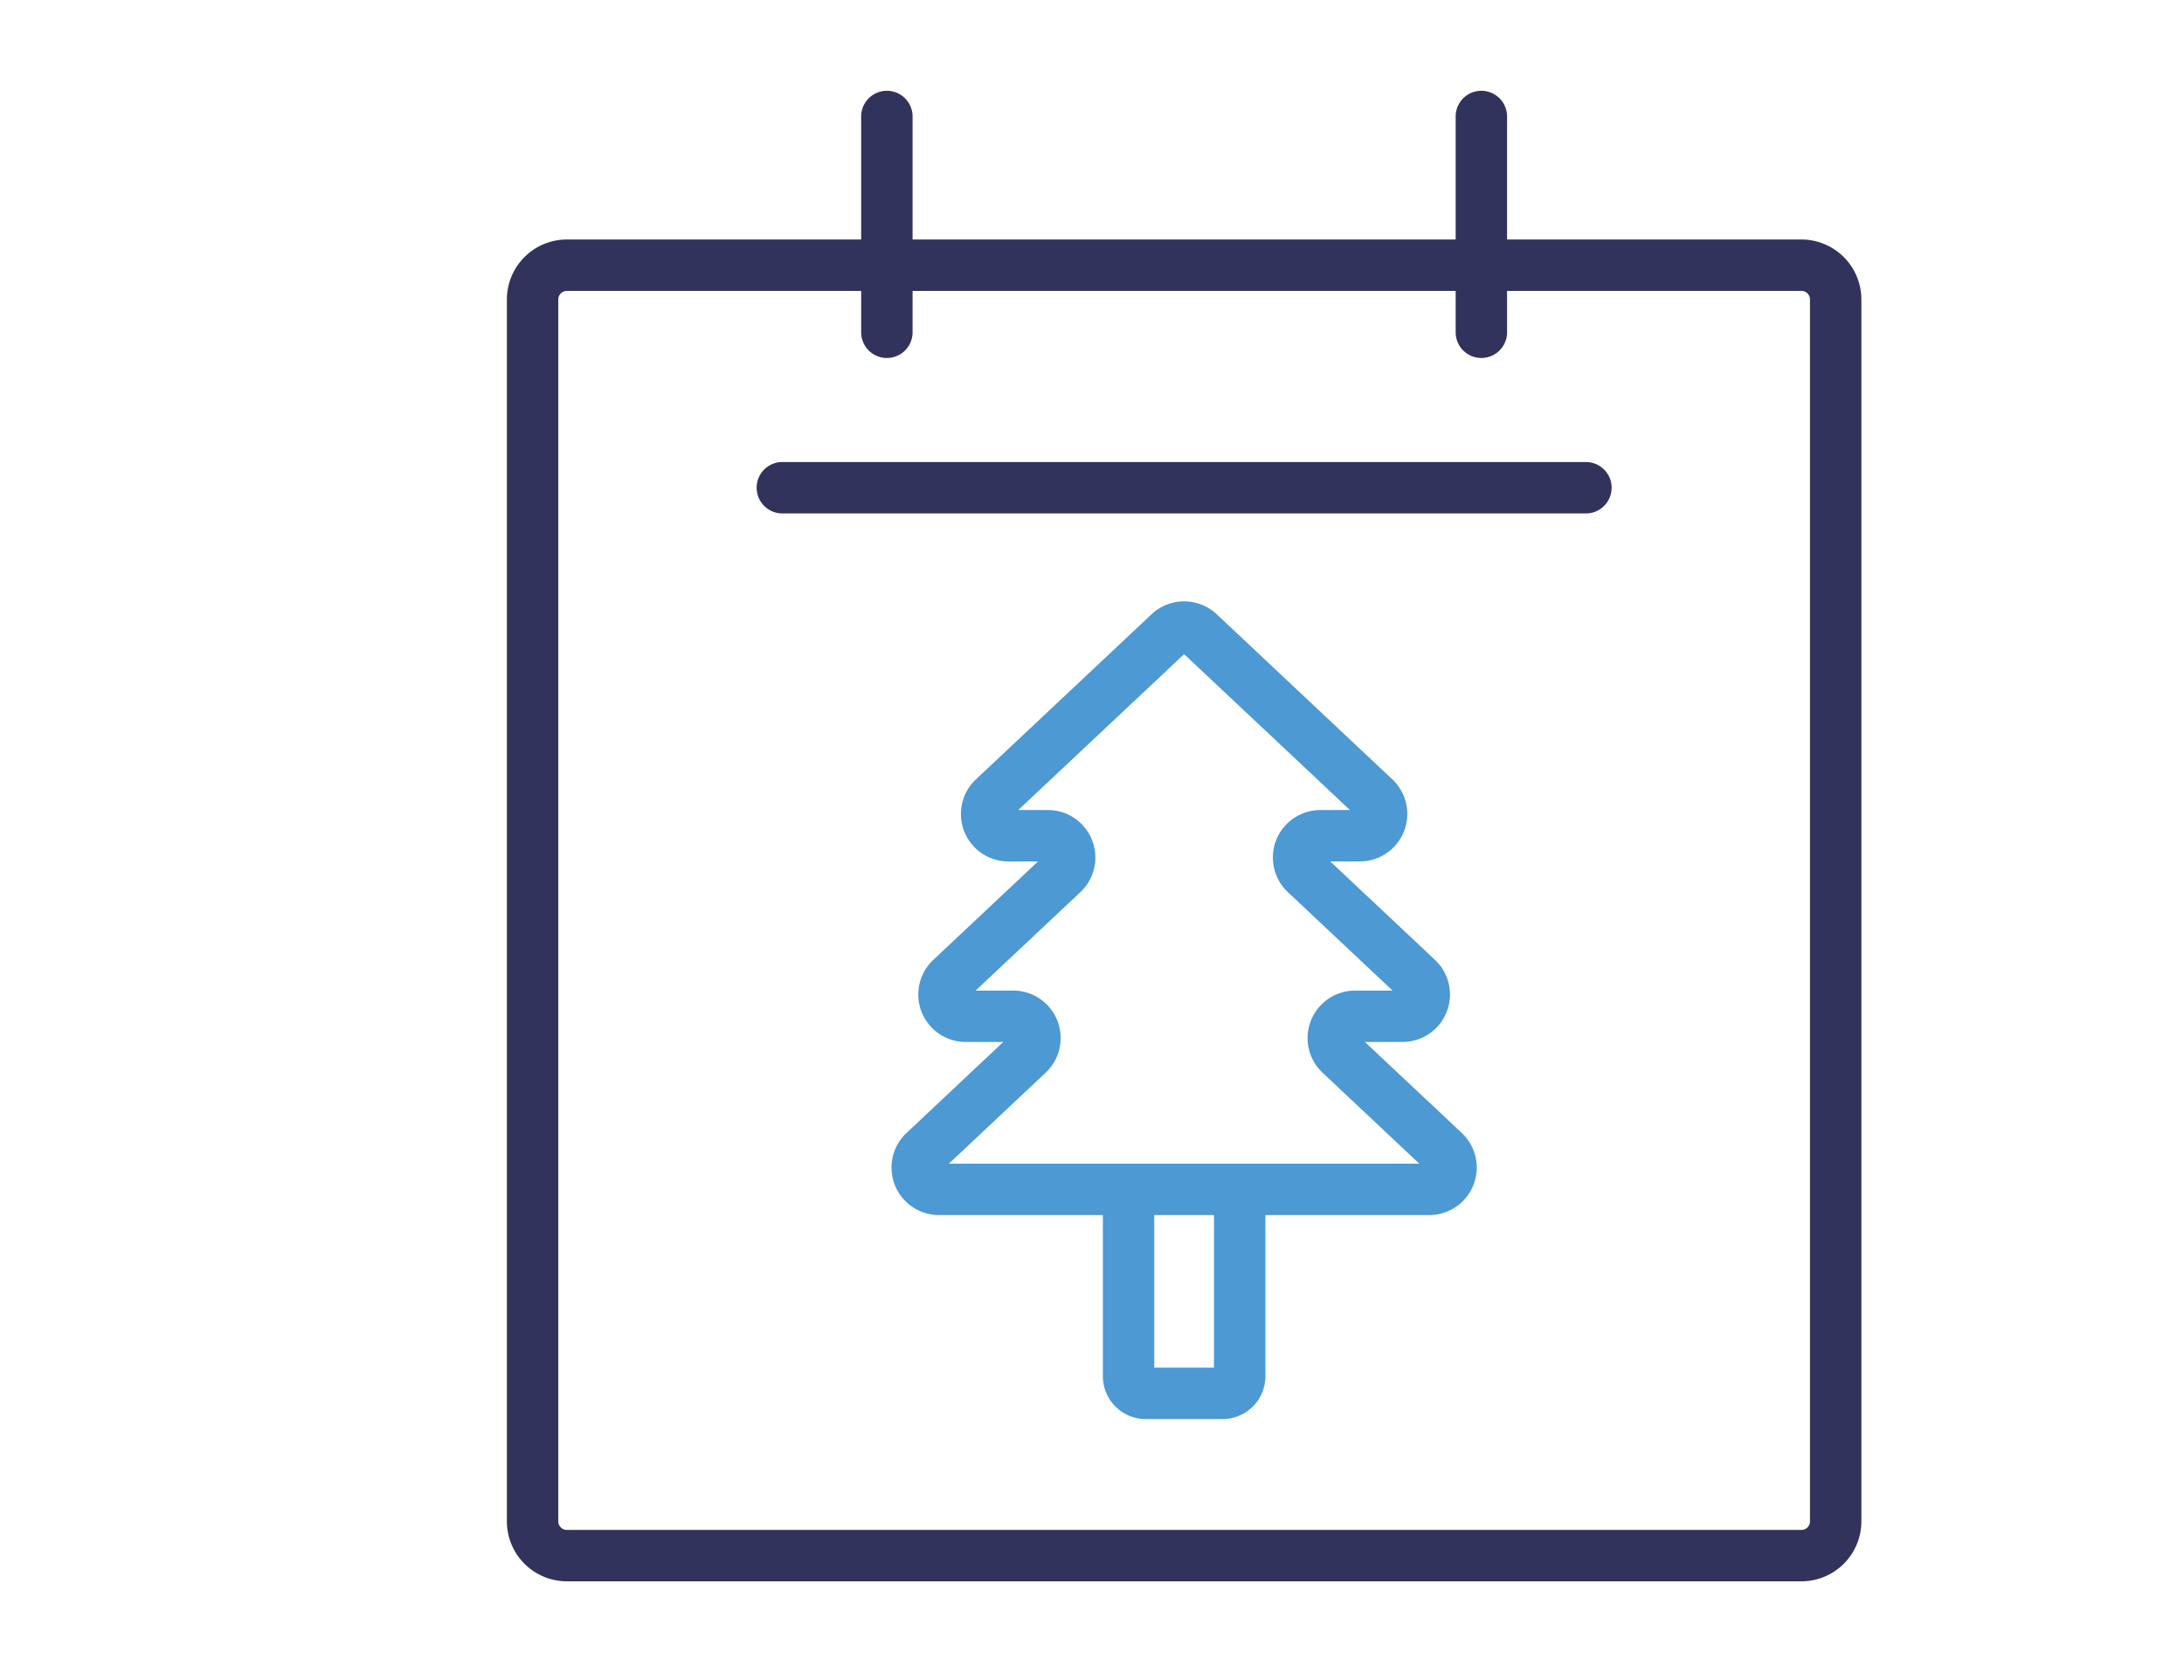 <svg xmlns="http://www.w3.org/2000/svg" viewBox="0 0 78 60"><title>Christmas</title><path d="M64.336,8.553H53.824V4.16a.918.918,0,0,0-1.836,0V8.553H32.592V4.16a.918.918,0,0,0-1.836,0V8.553H20.245a2.144,2.144,0,0,0-2.142,2.141V54.332a2.144,2.144,0,0,0,2.142,2.142H64.336a2.144,2.144,0,0,0,2.142-2.142V10.695A2.144,2.144,0,0,0,64.336,8.553Zm.306,45.779a.306.306,0,0,1-.306.306H20.245a.306.306,0,0,1-.306-.306V10.695a.306.306,0,0,1,.306-.306H30.756v1.478a.918.918,0,1,0,1.836,0V10.389H51.988v1.478a.918.918,0,1,0,1.836,0V10.389H64.336a.306.306,0,0,1,.306.306ZM57.558,17.418a.918.918,0,0,1-.918.918H27.941a.918.918,0,0,1,0-1.836H56.64A.918.918,0,0,1,57.558,17.418Z" fill="#32335c"/><path d="M48.748,37.212h1.341a1.695,1.695,0,0,0,1.162-2.93l-3.742-3.518h1.058a1.696,1.696,0,0,0,1.161-2.93l-6.276-5.899a1.697,1.697,0,0,0-2.322,0l-6.277,5.9a1.695,1.695,0,0,0,1.161,2.93h1.058L33.33,34.282a1.695,1.695,0,0,0,1.161,2.93H35.832l-3.458,3.251a1.695,1.695,0,0,0,1.161,2.93h5.853v5.756a1.531,1.531,0,0,0,1.53,1.53H43.663a1.531,1.531,0,0,0,1.53-1.53V43.393h5.853a1.695,1.695,0,0,0,1.161-2.93ZM43.357,48.843H41.223v-5.45h2.134Zm-9.468-7.285,3.458-3.251a1.696,1.696,0,0,0-1.161-2.931H34.845l3.742-3.517a1.696,1.696,0,0,0-1.162-2.931H36.367L42.29,23.362l5.923,5.567h-1.057A1.696,1.696,0,0,0,45.994,31.86l3.742,3.517H48.395a1.696,1.696,0,0,0-1.162,2.931l3.458,3.251Z" fill="#4c99d3"/></svg>